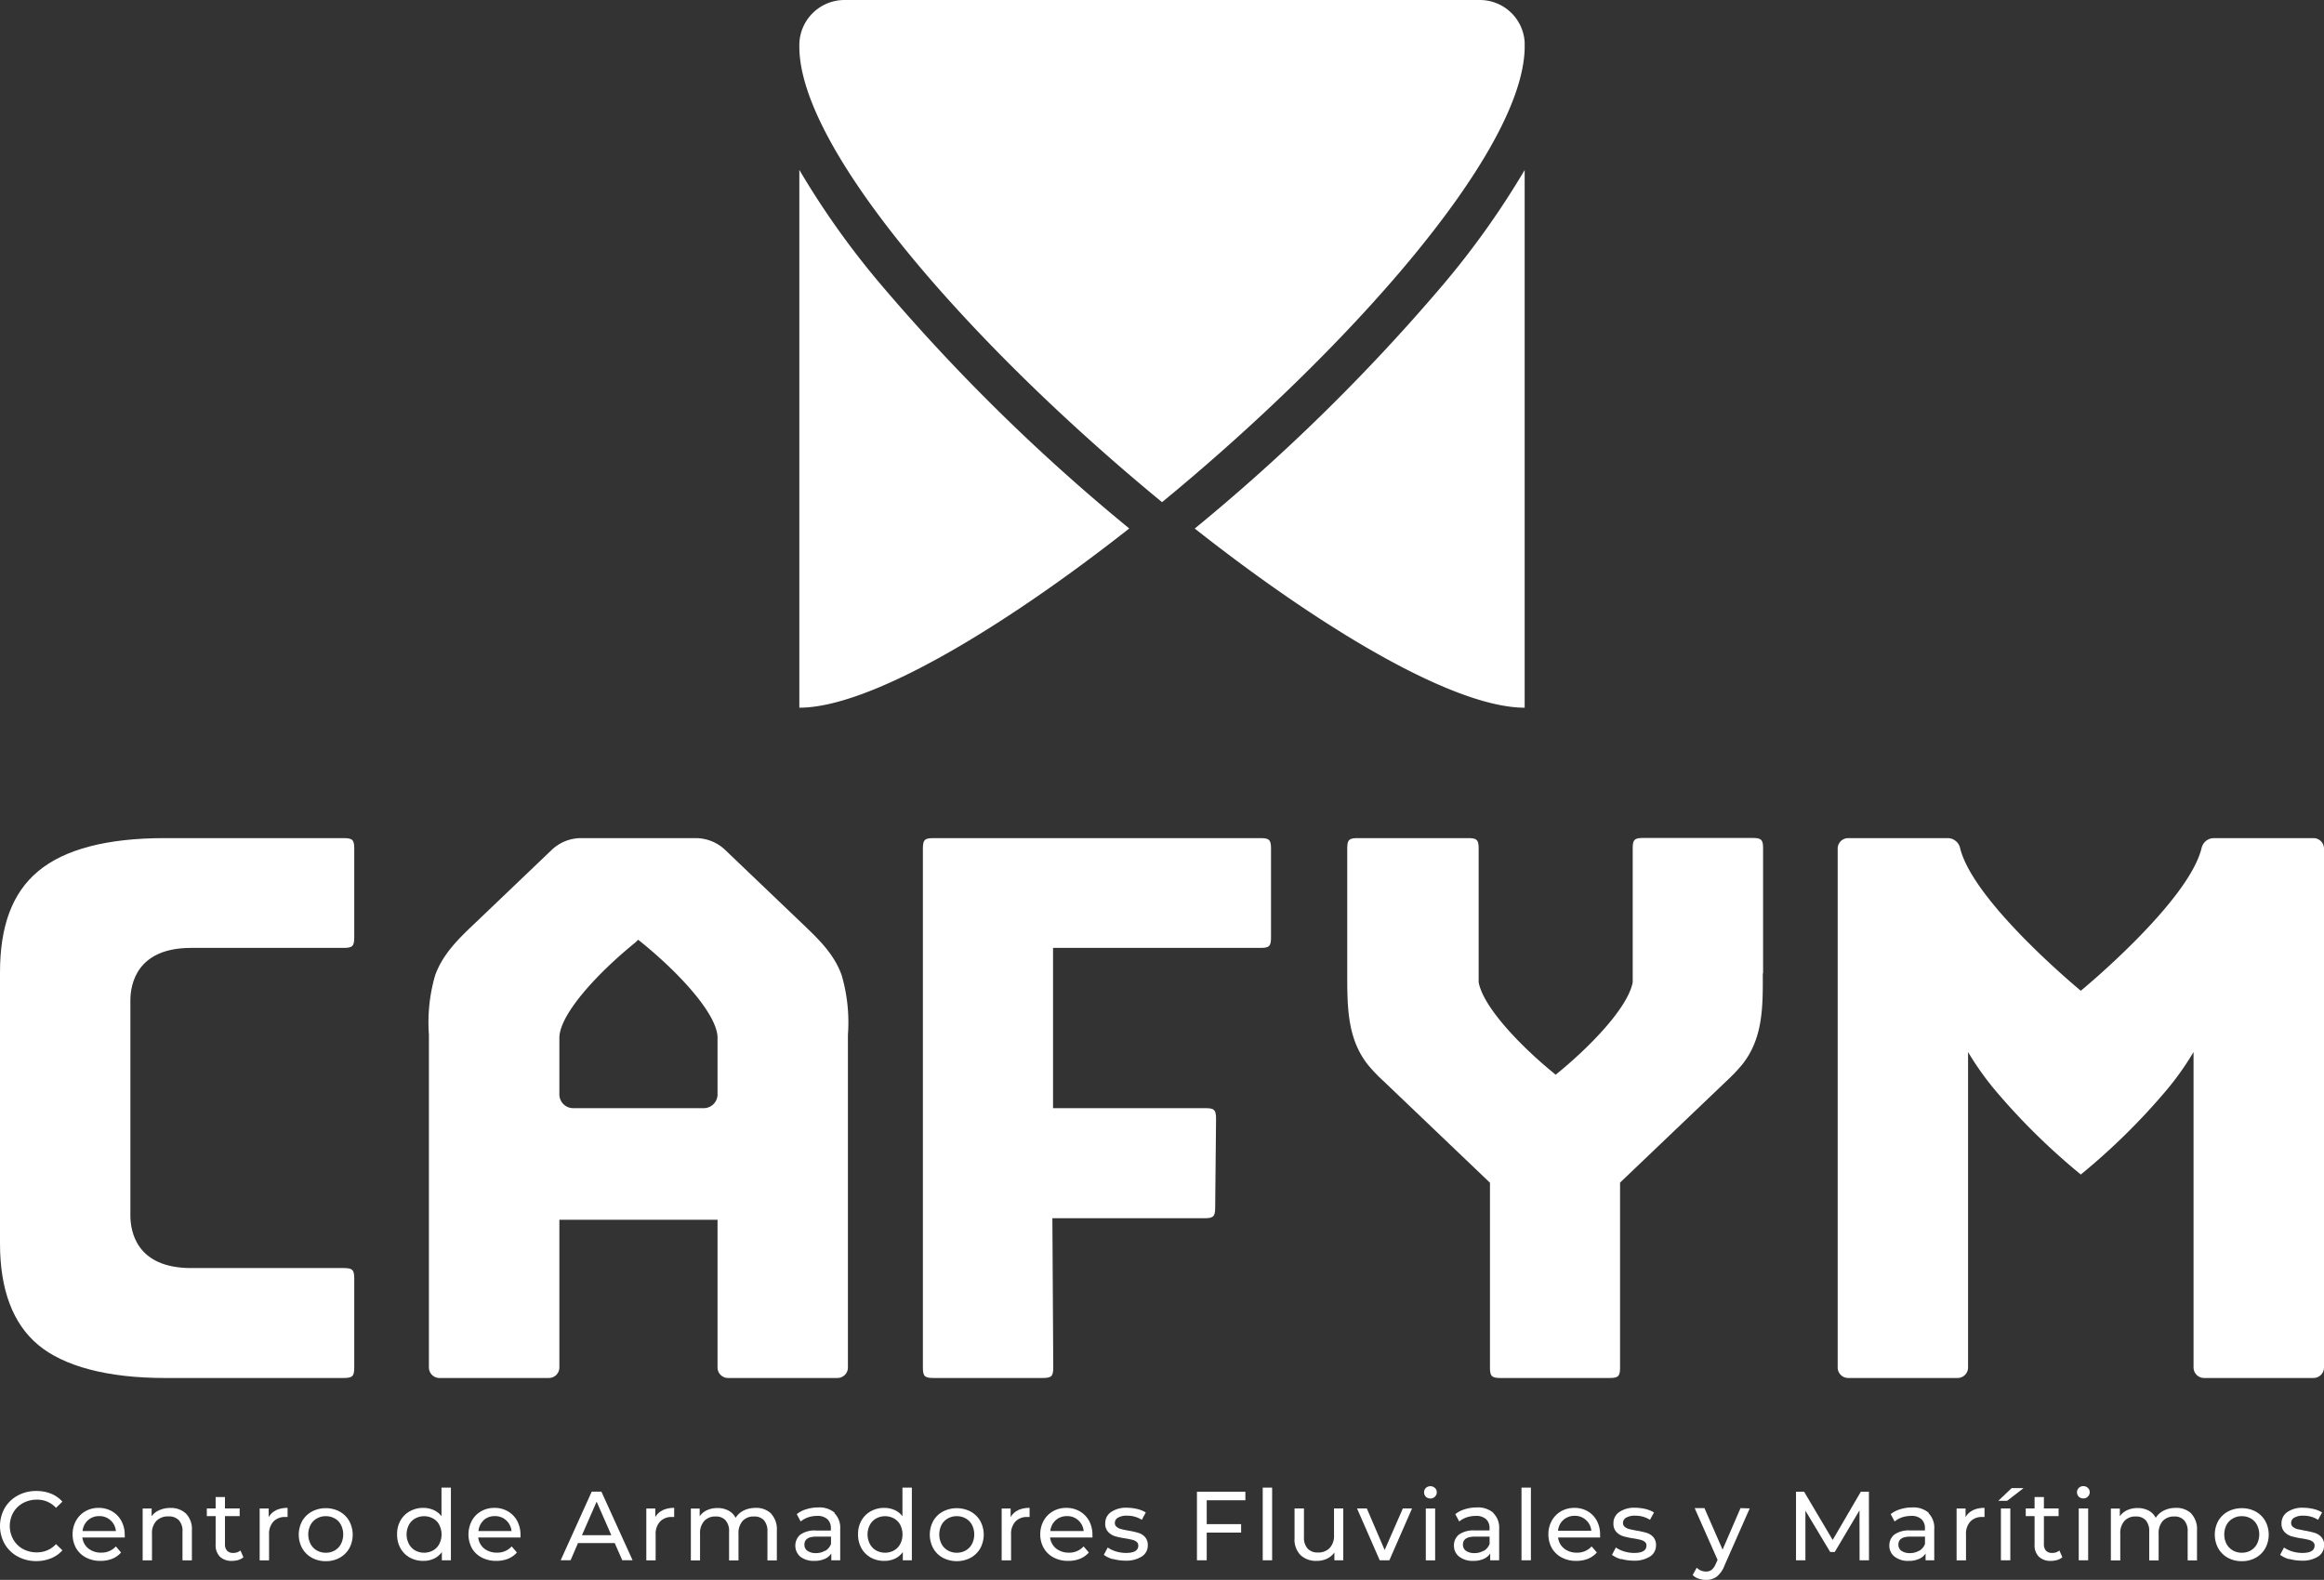<svg xmlns="http://www.w3.org/2000/svg" viewBox="0 0 316.21 215.01"><rect x="0" y="0" width="316.21" height="215.01" fill="#333333" stroke="none"/><defs><style>.cls-1{fill:#fff;}</style></defs><title>logo-footer</title><g id="Capa_2" data-name="Capa 2"><g id="Capa_1-2" data-name="Capa 1"><path class="cls-1" d="M162.56,71.93a263.13,263.13,0,0,0,33.81-33.21,114.33,114.33,0,0,0,11.08-15.58V96.31c-9.43,0-27.09-10.35-44.89-24.38"/><path class="cls-1" d="M108.76,96.31V23.12a112.5,112.5,0,0,0,10.89,15.36,261.76,261.76,0,0,0,34,33.44c-17.81,14-35.47,24.39-44.89,24.39"/><path class="cls-1" d="M108.76,6.29V6a6.15,6.15,0,0,1,6.15-6h86.4a6.11,6.11,0,0,1,6.14,5.75v.84c-.33,14.39-24.31,41.18-49.34,61.75-25.21-20.72-49.35-47.73-49.35-62"/><path class="cls-1" d="M2.41,211.83a4.55,4.55,0,0,1-1.77-1.71,5,5,0,0,1,0-4.89,4.59,4.59,0,0,1,1.77-1.7,5.13,5.13,0,0,1,2.53-.62,5.35,5.35,0,0,1,2,.36,4.16,4.16,0,0,1,1.55,1.09l-.87.84A3.45,3.45,0,0,0,5,204.09a3.83,3.83,0,0,0-1.88.47,3.36,3.36,0,0,0-1.31,1.28,3.75,3.75,0,0,0,0,3.67,3.38,3.38,0,0,0,1.31,1.29,3.82,3.82,0,0,0,1.88.46,3.46,3.46,0,0,0,2.62-1.12l.87.84a4,4,0,0,1-1.55,1.09,5.25,5.25,0,0,1-2,.38,5.17,5.17,0,0,1-2.52-.62"/><path class="cls-1" d="M16.94,209.24H11.21a2.22,2.22,0,0,0,.82,1.5,2.71,2.71,0,0,0,1.74.56,2.63,2.63,0,0,0,2-.85l.7.83a3.12,3.12,0,0,1-1.19.85,4.25,4.25,0,0,1-1.59.29,4.14,4.14,0,0,1-2-.46,3.31,3.31,0,0,1-1.34-1.28,3.79,3.79,0,0,1-.47-1.87,3.71,3.71,0,0,1,.46-1.85,3.35,3.35,0,0,1,1.27-1.29,3.53,3.53,0,0,1,1.81-.46,3.51,3.51,0,0,1,1.81.46A3.28,3.28,0,0,1,16.52,207a3.88,3.88,0,0,1,.45,1.89,3.28,3.28,0,0,1,0,.39m-5-2.39a2.21,2.21,0,0,0-.73,1.47h4.53a2.21,2.21,0,0,0-.73-1.46,2.17,2.17,0,0,0-1.54-.57,2.2,2.2,0,0,0-1.53.56"/><path class="cls-1" d="M25.32,206a3.06,3.06,0,0,1,.79,2.29v4.06H24.83v-3.92a2.14,2.14,0,0,0-.49-1.54,1.85,1.85,0,0,0-1.42-.52,2.18,2.18,0,0,0-1.63.6,2.35,2.35,0,0,0-.61,1.74v3.64H19.41v-7.06h1.22v1.06a2.48,2.48,0,0,1,1.05-.83,3.59,3.59,0,0,1,1.5-.3,2.93,2.93,0,0,1,2.14.78"/><path class="cls-1" d="M33.12,211.93a2.07,2.07,0,0,1-.69.37,3.08,3.08,0,0,1-.86.12,2.27,2.27,0,0,1-1.65-.57,2.19,2.19,0,0,1-.58-1.64v-3.88h-1.2v-1.05h1.2v-1.55h1.27v1.55h2v1.05h-2v3.83a1.26,1.26,0,0,0,.29.88,1.09,1.09,0,0,0,.82.3,1.56,1.56,0,0,0,1-.33Z"/><path class="cls-1" d="M37.54,205.53a3.66,3.66,0,0,1,1.59-.32v1.24h-.29a2.14,2.14,0,0,0-1.64.62,2.46,2.46,0,0,0-.59,1.76v3.52H35.33v-7.06h1.23v1.18a2.21,2.21,0,0,1,1-.93"/><path class="cls-1" d="M42.44,212a3.41,3.41,0,0,1-1.32-1.29,3.92,3.92,0,0,1,0-3.72,3.38,3.38,0,0,1,1.32-1.28,3.94,3.94,0,0,1,1.89-.46,3.88,3.88,0,0,1,1.88.46A3.36,3.36,0,0,1,47.52,207a3.92,3.92,0,0,1,0,3.72A3.38,3.38,0,0,1,46.21,212a3.77,3.77,0,0,1-1.88.46,3.83,3.83,0,0,1-1.89-.46m3.11-1a2.16,2.16,0,0,0,.84-.88,2.88,2.88,0,0,0,0-2.6,2.07,2.07,0,0,0-.84-.87,2.38,2.38,0,0,0-1.22-.31,2.36,2.36,0,0,0-1.22.31,2.1,2.1,0,0,0-.85.87,2.8,2.8,0,0,0,0,2.6,2.18,2.18,0,0,0,.85.88,2.36,2.36,0,0,0,1.22.31,2.38,2.38,0,0,0,1.22-.31"/><path class="cls-1" d="M61.35,202.45v9.89H60.12v-1.12a2.78,2.78,0,0,1-1.08.9,3.37,3.37,0,0,1-1.44.3,3.74,3.74,0,0,1-1.84-.45,3.3,3.3,0,0,1-1.27-1.27,3.78,3.78,0,0,1-.46-1.89,3.72,3.72,0,0,1,.46-1.88,3.27,3.27,0,0,1,1.27-1.26,3.64,3.64,0,0,1,1.84-.46,3.37,3.37,0,0,1,1.4.29,2.75,2.75,0,0,1,1.07.84v-3.89ZM58.92,211a2.12,2.12,0,0,0,.85-.88,2.88,2.88,0,0,0,0-2.6,2,2,0,0,0-.85-.87,2.54,2.54,0,0,0-2.43,0,2.1,2.1,0,0,0-.85.87,2.8,2.8,0,0,0,0,2.6,2.18,2.18,0,0,0,.85.88,2.54,2.54,0,0,0,2.43,0"/><path class="cls-1" d="M70.8,209.24H65.07a2.24,2.24,0,0,0,.81,1.5,2.73,2.73,0,0,0,1.74.56,2.6,2.6,0,0,0,2-.85l.71.83a3.2,3.2,0,0,1-1.19.85,4.3,4.3,0,0,1-1.6.29,4.13,4.13,0,0,1-2-.46,3.25,3.25,0,0,1-1.34-1.28,4,4,0,0,1,0-3.72,3.26,3.26,0,0,1,1.26-1.29,3.59,3.59,0,0,1,1.82-.46,3.51,3.51,0,0,1,1.81.46A3.28,3.28,0,0,1,70.38,207a4,4,0,0,1,.44,1.89c0,.1,0,.23,0,.39m-5-2.39a2.25,2.25,0,0,0-.72,1.47H69.6a2.26,2.26,0,0,0-.73-1.46,2.19,2.19,0,0,0-1.54-.57,2.23,2.23,0,0,0-1.54.56"/><path class="cls-1" d="M83.64,210h-5l-1,2.33H76.29L80.51,203h1.32l4.24,9.33h-1.4Zm-.46-1.07-2-4.57-2,4.57Z"/><path class="cls-1" d="M90.15,205.53a3.59,3.59,0,0,1,1.58-.32v1.24h-.29a2.12,2.12,0,0,0-1.63.62,2.42,2.42,0,0,0-.6,1.76v3.52H87.94v-7.06h1.22v1.18a2.18,2.18,0,0,1,1-.93"/><path class="cls-1" d="M104.92,206a3.11,3.11,0,0,1,.78,2.3v4.06h-1.28v-3.92a2.23,2.23,0,0,0-.47-1.54,1.73,1.73,0,0,0-1.35-.52,2,2,0,0,0-1.55.6,2.47,2.47,0,0,0-.57,1.74v3.64H99.2v-3.92a2.19,2.19,0,0,0-.48-1.54,1.71,1.71,0,0,0-1.35-.52,2,2,0,0,0-1.54.6,2.42,2.42,0,0,0-.58,1.74v3.64H94v-7.06H95.2v1.05a2.49,2.49,0,0,1,1-.83,3.41,3.41,0,0,1,1.43-.29,3.11,3.11,0,0,1,1.46.33,2.34,2.34,0,0,1,1,1,2.74,2.74,0,0,1,1.11-1,3.66,3.66,0,0,1,1.61-.35,2.88,2.88,0,0,1,2.11.77"/><path class="cls-1" d="M113.54,205.93a2.79,2.79,0,0,1,.78,2.15v4.26h-1.21v-.93a2,2,0,0,1-.91.75,3.41,3.41,0,0,1-1.41.26,3,3,0,0,1-1.9-.57,2,2,0,0,1,0-3,3.39,3.39,0,0,1,2.16-.56h2V208a1.61,1.61,0,0,0-.48-1.26,2,2,0,0,0-1.41-.44,3.9,3.9,0,0,0-1.22.2,3.32,3.32,0,0,0-1,.56l-.53-1a3.77,3.77,0,0,1,1.31-.67,5.27,5.27,0,0,1,1.61-.24,3.17,3.17,0,0,1,2.24.72m-1.27,5.18a1.86,1.86,0,0,0,.77-.93v-1h-2c-1.08,0-1.62.36-1.62,1.09a1,1,0,0,0,.41.84,1.92,1.92,0,0,0,1.15.31,2.34,2.34,0,0,0,1.26-.33"/><path class="cls-1" d="M124.07,202.45v9.89h-1.23v-1.12a2.78,2.78,0,0,1-1.08.9,3.37,3.37,0,0,1-1.44.3,3.74,3.74,0,0,1-1.84-.45,3.3,3.3,0,0,1-1.27-1.27,3.78,3.78,0,0,1-.46-1.89,3.72,3.72,0,0,1,.46-1.88,3.27,3.27,0,0,1,1.27-1.26,3.64,3.64,0,0,1,1.84-.46,3.4,3.4,0,0,1,1.4.29,2.75,2.75,0,0,1,1.07.84v-3.89ZM121.64,211a2.18,2.18,0,0,0,.85-.88,2.88,2.88,0,0,0,0-2.6,2.1,2.1,0,0,0-.85-.87,2.54,2.54,0,0,0-2.43,0,2.1,2.1,0,0,0-.85.87,2.8,2.8,0,0,0,0,2.6,2.18,2.18,0,0,0,.85.88,2.54,2.54,0,0,0,2.43,0"/><path class="cls-1" d="M128.29,212a3.32,3.32,0,0,1-1.31-1.29,3.92,3.92,0,0,1,0-3.72,3.29,3.29,0,0,1,1.31-1.28,4.11,4.11,0,0,1,3.78,0,3.43,3.43,0,0,1,1.31,1.28,3.92,3.92,0,0,1,0,3.72,3.45,3.45,0,0,1-1.31,1.29,4.11,4.11,0,0,1-3.78,0m3.11-1a2.18,2.18,0,0,0,.85-.88,2.88,2.88,0,0,0,0-2.6,2.1,2.1,0,0,0-.85-.87,2.36,2.36,0,0,0-1.22-.31,2.38,2.38,0,0,0-1.22.31,2.16,2.16,0,0,0-.85.87,2.88,2.88,0,0,0,0,2.6,2.25,2.25,0,0,0,.85.88,2.38,2.38,0,0,0,1.22.31,2.36,2.36,0,0,0,1.22-.31"/><path class="cls-1" d="M138.5,205.53a3.6,3.6,0,0,1,1.59-.32v1.24h-.3a2.12,2.12,0,0,0-1.63.62,2.42,2.42,0,0,0-.59,1.76v3.52h-1.28v-7.06h1.22v1.18a2.23,2.23,0,0,1,1-.93"/><path class="cls-1" d="M148.61,209.24h-5.73a2.26,2.26,0,0,0,.82,1.5,2.73,2.73,0,0,0,1.74.56,2.6,2.6,0,0,0,2-.85l.71.83a3.2,3.2,0,0,1-1.19.85,4.3,4.3,0,0,1-1.6.29,4.1,4.1,0,0,1-2-.46,3.25,3.25,0,0,1-1.34-1.28,3.69,3.69,0,0,1-.48-1.87,3.81,3.81,0,0,1,.46-1.85,3.35,3.35,0,0,1,1.27-1.29,3.57,3.57,0,0,1,1.82-.46,3.53,3.53,0,0,1,1.81.46A3.35,3.35,0,0,1,148.2,207a4,4,0,0,1,.44,1.89,3.28,3.28,0,0,1,0,.39m-5-2.39a2.26,2.26,0,0,0-.73,1.47h4.54a2.3,2.3,0,0,0-.73-1.46,2.19,2.19,0,0,0-1.54-.57,2.23,2.23,0,0,0-1.54.56"/><path class="cls-1" d="M151.44,212.19a3.73,3.73,0,0,1-1.25-.59l.53-1a4.09,4.09,0,0,0,1.13.54,4.85,4.85,0,0,0,1.35.2q1.68,0,1.68-1a.62.62,0,0,0-.23-.51,1.39,1.39,0,0,0-.56-.27c-.23-.06-.55-.13-1-.2a10.45,10.45,0,0,1-1.39-.3,2.18,2.18,0,0,1-.93-.59,1.63,1.63,0,0,1-.39-1.16,1.82,1.82,0,0,1,.8-1.54,3.58,3.58,0,0,1,2.15-.58,6.18,6.18,0,0,1,1.41.17,4.06,4.06,0,0,1,1.16.47l-.54,1a3.71,3.71,0,0,0-2-.56,2.31,2.31,0,0,0-1.24.27.8.8,0,0,0-.43.71.66.66,0,0,0,.24.54,1.57,1.57,0,0,0,.59.3c.24.06.57.13,1,.21a11.83,11.83,0,0,1,1.38.31,2,2,0,0,1,.9.57,1.62,1.62,0,0,1,.37,1.12,1.77,1.77,0,0,1-.82,1.53,3.94,3.94,0,0,1-2.23.56,6.12,6.12,0,0,1-1.67-.23"/><polygon class="cls-1" points="164.19 204.17 164.19 207.42 168.87 207.42 168.87 208.57 164.19 208.57 164.19 212.34 162.86 212.34 162.86 203.01 169.45 203.01 169.45 204.17 164.19 204.17"/><rect class="cls-1" x="171.81" y="202.45" width="1.28" height="9.89"/><path class="cls-1" d="M182.77,205.28v7.06h-1.21v-1.06a2.63,2.63,0,0,1-1,.84,3.17,3.17,0,0,1-1.38.3,3.07,3.07,0,0,1-2.22-.78,3,3,0,0,1-.82-2.3v-4.06h1.28v3.92a2.19,2.19,0,0,0,.5,1.55,1.83,1.83,0,0,0,1.41.53,2.12,2.12,0,0,0,1.6-.62,2.4,2.4,0,0,0,.58-1.73v-3.65Z"/><polygon class="cls-1" points="192.13 205.28 189.04 212.34 187.73 212.34 184.64 205.28 185.97 205.28 188.4 210.94 190.88 205.28 192.13 205.28"/><path class="cls-1" d="M194,203.68a.85.85,0,0,1,0-1.18.91.91,0,0,1,1.24,0,.73.73,0,0,1,.25.58.79.79,0,0,1-.25.6.81.81,0,0,1-.62.25.88.88,0,0,1-.62-.24m0,1.6h1.27v7.06H194Z"/><path class="cls-1" d="M203.2,205.93a2.79,2.79,0,0,1,.78,2.15v4.26h-1.22v-.93a1.94,1.94,0,0,1-.91.75,3.33,3.33,0,0,1-1.4.26,3,3,0,0,1-1.9-.57,1.84,1.84,0,0,1-.72-1.51,1.87,1.87,0,0,1,.68-1.5,3.43,3.43,0,0,1,2.16-.56h2V208a1.61,1.61,0,0,0-.48-1.26,2,2,0,0,0-1.41-.44,4,4,0,0,0-1.23.2,3.16,3.16,0,0,0-1,.56l-.54-1a3.86,3.86,0,0,1,1.31-.67,5.32,5.32,0,0,1,1.61-.24,3.2,3.2,0,0,1,2.25.72m-1.27,5.18a1.91,1.91,0,0,0,.77-.93v-1h-2c-1.09,0-1.63.36-1.63,1.09a1,1,0,0,0,.41.84,1.94,1.94,0,0,0,1.15.31,2.38,2.38,0,0,0,1.27-.33"/><rect class="cls-1" x="207.02" y="202.45" width="1.28" height="9.89"/><path class="cls-1" d="M217.76,209.24H212a2.22,2.22,0,0,0,.82,1.5,2.69,2.69,0,0,0,1.74.56,2.59,2.59,0,0,0,2-.85l.71.83a3.2,3.2,0,0,1-1.19.85,4.29,4.29,0,0,1-1.59.29,4.14,4.14,0,0,1-2-.46,3.31,3.31,0,0,1-1.34-1.28,3.79,3.79,0,0,1-.47-1.87,3.71,3.71,0,0,1,.46-1.85,3.32,3.32,0,0,1,1.26-1.29,3.59,3.59,0,0,1,1.82-.46,3.51,3.51,0,0,1,1.81.46,3.28,3.28,0,0,1,1.24,1.29,3.88,3.88,0,0,1,.44,1.89,3,3,0,0,1,0,.39m-5-2.39a2.25,2.25,0,0,0-.72,1.47h4.53a2.21,2.21,0,0,0-.73-1.46,2.17,2.17,0,0,0-1.54-.57,2.25,2.25,0,0,0-1.54.56"/><path class="cls-1" d="M220.58,212.19a3.73,3.73,0,0,1-1.25-.59l.53-1a4,4,0,0,0,1.14.54,4.73,4.73,0,0,0,1.34.2q1.68,0,1.68-1a.61.61,0,0,0-.22-.51,1.44,1.44,0,0,0-.57-.27c-.23-.06-.55-.13-1-.2a10.45,10.45,0,0,1-1.39-.3,2.18,2.18,0,0,1-.93-.59,1.67,1.67,0,0,1-.38-1.16,1.8,1.8,0,0,1,.8-1.54,3.55,3.55,0,0,1,2.14-.58,6.33,6.33,0,0,1,1.42.17,4.18,4.18,0,0,1,1.16.47l-.55,1a3.71,3.71,0,0,0-2-.56,2.33,2.33,0,0,0-1.24.27.82.82,0,0,0-.43.71.66.66,0,0,0,.24.54,1.54,1.54,0,0,0,.6.3q.34.09,1,.21a11.37,11.37,0,0,1,1.38.31,2,2,0,0,1,.9.57,1.58,1.58,0,0,1,.37,1.12,1.77,1.77,0,0,1-.82,1.53,3.91,3.91,0,0,1-2.23.56,6.18,6.18,0,0,1-1.67-.23"/><path class="cls-1" d="M238.07,205.28l-3.43,7.77a3.48,3.48,0,0,1-1.06,1.52,2.43,2.43,0,0,1-1.46.44,3.09,3.09,0,0,1-1-.17,2,2,0,0,1-.81-.49l.55-1a1.75,1.75,0,0,0,1.26.52,1.21,1.21,0,0,0,.78-.24,2.16,2.16,0,0,0,.57-.85l.23-.49-3.12-7.05h1.33l2.47,5.65,2.44-5.65Z"/><polygon class="cls-1" points="253.02 212.34 253.01 205.54 249.64 211.21 249.02 211.21 245.65 205.59 245.65 212.34 244.37 212.34 244.37 203.01 245.47 203.01 249.36 209.57 253.19 203.01 254.29 203.01 254.3 212.34 253.02 212.34"/><path class="cls-1" d="M262.4,205.93a2.79,2.79,0,0,1,.78,2.15v4.26H262v-.93a1.94,1.94,0,0,1-.91.75,3.33,3.33,0,0,1-1.4.26,2.93,2.93,0,0,1-1.9-.57,1.84,1.84,0,0,1-.72-1.51,1.87,1.87,0,0,1,.68-1.5,3.43,3.43,0,0,1,2.16-.56h2V208a1.61,1.61,0,0,0-.48-1.26,2,2,0,0,0-1.42-.44,4,4,0,0,0-1.22.2,3.16,3.16,0,0,0-1,.56l-.54-1a3.86,3.86,0,0,1,1.31-.67,5.32,5.32,0,0,1,1.61-.24,3.2,3.2,0,0,1,2.25.72m-1.28,5.18a1.88,1.88,0,0,0,.78-.93v-1h-2c-1.08,0-1.62.36-1.62,1.09a1,1,0,0,0,.41.84,1.94,1.94,0,0,0,1.15.31,2.32,2.32,0,0,0,1.26-.33"/><path class="cls-1" d="M268.43,205.53a3.6,3.6,0,0,1,1.59-.32v1.24h-.3a2.12,2.12,0,0,0-1.63.62,2.42,2.42,0,0,0-.59,1.76v3.52h-1.28v-7.06h1.22v1.18a2.18,2.18,0,0,1,1-.93"/><path class="cls-1" d="M273.71,202.52h1.62l-2.24,1.73h-1.2Zm-1.46,2.76h1.28v7.06h-1.28Z"/><path class="cls-1" d="M280.61,211.93a2.07,2.07,0,0,1-.69.37,3.08,3.08,0,0,1-.86.12,2.27,2.27,0,0,1-1.65-.57,2.19,2.19,0,0,1-.58-1.64v-3.88h-1.2v-1.05h1.2v-1.55h1.27v1.55h2v1.05h-2v3.83a1.26,1.26,0,0,0,.29.88,1.09,1.09,0,0,0,.82.3,1.56,1.56,0,0,0,1-.33Z"/><path class="cls-1" d="M282.84,203.68a.85.85,0,0,1,0-1.18.83.83,0,0,1,.62-.25.84.84,0,0,1,.62.24.73.73,0,0,1,.25.58.79.79,0,0,1-.25.6.81.81,0,0,1-.62.25.86.86,0,0,1-.62-.24m0,1.6h1.28v7.06h-1.28Z"/><path class="cls-1" d="M298.16,206a3.11,3.11,0,0,1,.77,2.3v4.06h-1.27v-3.92a2.19,2.19,0,0,0-.48-1.54,1.71,1.71,0,0,0-1.35-.52,2.06,2.06,0,0,0-1.55.6,2.47,2.47,0,0,0-.57,1.74v3.64h-1.28v-3.92a2.23,2.23,0,0,0-.47-1.54,1.73,1.73,0,0,0-1.35-.52,2,2,0,0,0-1.55.6,2.47,2.47,0,0,0-.57,1.74v3.64h-1.28v-7.06h1.22v1.05a2.52,2.52,0,0,1,1-.83,3.37,3.37,0,0,1,1.42-.29,3.18,3.18,0,0,1,1.47.33,2.37,2.37,0,0,1,1,1,2.7,2.7,0,0,1,1.12-1,3.62,3.62,0,0,1,1.6-.35,2.9,2.9,0,0,1,2.12.77"/><path class="cls-1" d="M303.13,212a3.38,3.38,0,0,1-1.31-1.29,3.92,3.92,0,0,1,0-3.72,3.36,3.36,0,0,1,1.31-1.28,4,4,0,0,1,1.9-.46,3.88,3.88,0,0,1,1.88.46,3.36,3.36,0,0,1,1.31,1.28,3.92,3.92,0,0,1,0,3.72,3.38,3.38,0,0,1-1.31,1.29,3.77,3.77,0,0,1-1.88.46,3.84,3.84,0,0,1-1.9-.46m3.12-1a2.23,2.23,0,0,0,.84-.88,2.88,2.88,0,0,0,0-2.6,2.14,2.14,0,0,0-.84-.87,2.38,2.38,0,0,0-1.22-.31,2.36,2.36,0,0,0-1.22.31,2.18,2.18,0,0,0-.86.87,2.88,2.88,0,0,0,0,2.6,2.27,2.27,0,0,0,.86.88,2.36,2.36,0,0,0,1.22.31,2.38,2.38,0,0,0,1.22-.31"/><path class="cls-1" d="M311.49,212.19a3.73,3.73,0,0,1-1.25-.59l.53-1a4.09,4.09,0,0,0,1.13.54,4.8,4.8,0,0,0,1.35.2q1.68,0,1.68-1a.62.62,0,0,0-.23-.51,1.39,1.39,0,0,0-.56-.27c-.23-.06-.55-.13-1-.2a10.45,10.45,0,0,1-1.39-.3,2.18,2.18,0,0,1-.93-.59,1.63,1.63,0,0,1-.39-1.16,1.82,1.82,0,0,1,.8-1.54,3.58,3.58,0,0,1,2.15-.58,6.18,6.18,0,0,1,1.41.17,4.06,4.06,0,0,1,1.16.47l-.55,1a3.67,3.67,0,0,0-2-.56,2.29,2.29,0,0,0-1.23.27.8.8,0,0,0-.43.71.66.66,0,0,0,.24.54,1.57,1.57,0,0,0,.59.3l1,.21a11.37,11.37,0,0,1,1.38.31,2,2,0,0,1,.9.57,1.58,1.58,0,0,1,.38,1.12,1.79,1.79,0,0,1-.82,1.53,3.94,3.94,0,0,1-2.23.56,6.12,6.12,0,0,1-1.67-.23"/><path class="cls-1" d="M171.51,129c1.19,0,1.43-.24,1.43-1.43V115.49c0-1.19-.24-1.43-1.43-1.43H127c-1.19,0-1.43.24-1.43,1.43V186.1c0,1.19.24,1.43,1.43,1.43h14.88c1.19,0,1.43-.24,1.43-1.43l-.12-20.31H163.9c1.19,0,1.44-.24,1.44-1.43l.12-12.11c0-1.2-.24-1.44-1.43-1.44H143.28V129Z"/><path class="cls-1" d="M113.94,187.53a1.43,1.43,0,0,0,1.43-1.43V142.47c0-.55,0-1.1,0-1.65a22.94,22.94,0,0,0-.85-8.1c-1.07-3-3.25-5-5.56-7.22l-.61-.58-9.69-9.26a5.81,5.81,0,0,0-4-1.6H79.07a5.79,5.79,0,0,0-4,1.6l-10.3,9.84c-2.31,2.19-4.49,4.26-5.56,7.22a22.94,22.94,0,0,0-.85,8.1c0,.55,0,1.1,0,1.65V186.1a1.43,1.43,0,0,0,1.43,1.43H74.68a1.43,1.43,0,0,0,1.43-1.43V166H97.63V186.1a1.43,1.43,0,0,0,1.43,1.43ZM97.63,149.05a1.88,1.88,0,0,1-1.91,1.76H78A1.88,1.88,0,0,1,76.11,149v-.22h0v-7.58c.07-3.23,5.24-8.81,10.33-12.93l.39-.38.45.36c5.1,4.13,10.28,9.72,10.35,12.93Z"/><path id="c" class="cls-1" d="M22.4,114.06c-7.83,0-13.61,1.51-17.19,4.49S0,126.08,0,132.36v36.87c0,6.28,1.75,10.93,5.21,13.81s9.36,4.49,17.19,4.49H46.76c1.2,0,1.44-.24,1.44-1.43V174c0-1.19-.24-1.43-1.44-1.43H26c-7.45,0-8.26-5-8.26-7.16V136.16c0-2.15.81-7.16,8.26-7.16H46.76c1.2,0,1.44-.24,1.44-1.43V115.49c0-1.19-.24-1.43-1.44-1.43Z"/><path class="cls-1" d="M314.77,114.06H301.25a1.73,1.73,0,0,0-1.69,1.32c-1.74,7.35-16.43,19.45-16.44,19.45h0s-14.69-12.1-16.43-19.45a1.74,1.74,0,0,0-1.7-1.32H251.47a1.43,1.43,0,0,0-1.43,1.43V186.1a1.43,1.43,0,0,0,1.43,1.43h14.88a1.43,1.43,0,0,0,1.43-1.43V143.17a39.4,39.4,0,0,0,3.72,5.24,89.56,89.56,0,0,0,11.62,11.43h0a88.93,88.93,0,0,0,11.62-11.43,38.49,38.49,0,0,0,3.72-5.24V186.1a1.44,1.44,0,0,0,1.44,1.43h14.87a1.43,1.43,0,0,0,1.44-1.43V115.49a1.43,1.43,0,0,0-1.44-1.43"/><path class="cls-1" d="M239.89,132.47v-17c0-1.19-.24-1.43-1.44-1.43H223.58c-1.19,0-1.43.24-1.43,1.43v18h0l0,.22c-.67,3.48-5.84,8.76-10.07,12.23l-.41.34-.41-.34c-4.23-3.47-9.4-8.75-10.07-12.23l0-.18h0V115.49c0-1.19-.24-1.43-1.43-1.43H184.75c-1.2,0-1.44.24-1.44,1.43v17c0,4.56,0,8.87,2.83,12.44a22.5,22.5,0,0,0,2.14,2.23l14.45,13.8V186.1c0,1.19.24,1.43,1.44,1.43H219c1.19,0,1.43-.24,1.43-1.43V160.94l14.46-13.8a23.6,23.6,0,0,0,2.13-2.23c2.87-3.57,2.85-7.88,2.83-12.44"/></g></g></svg>